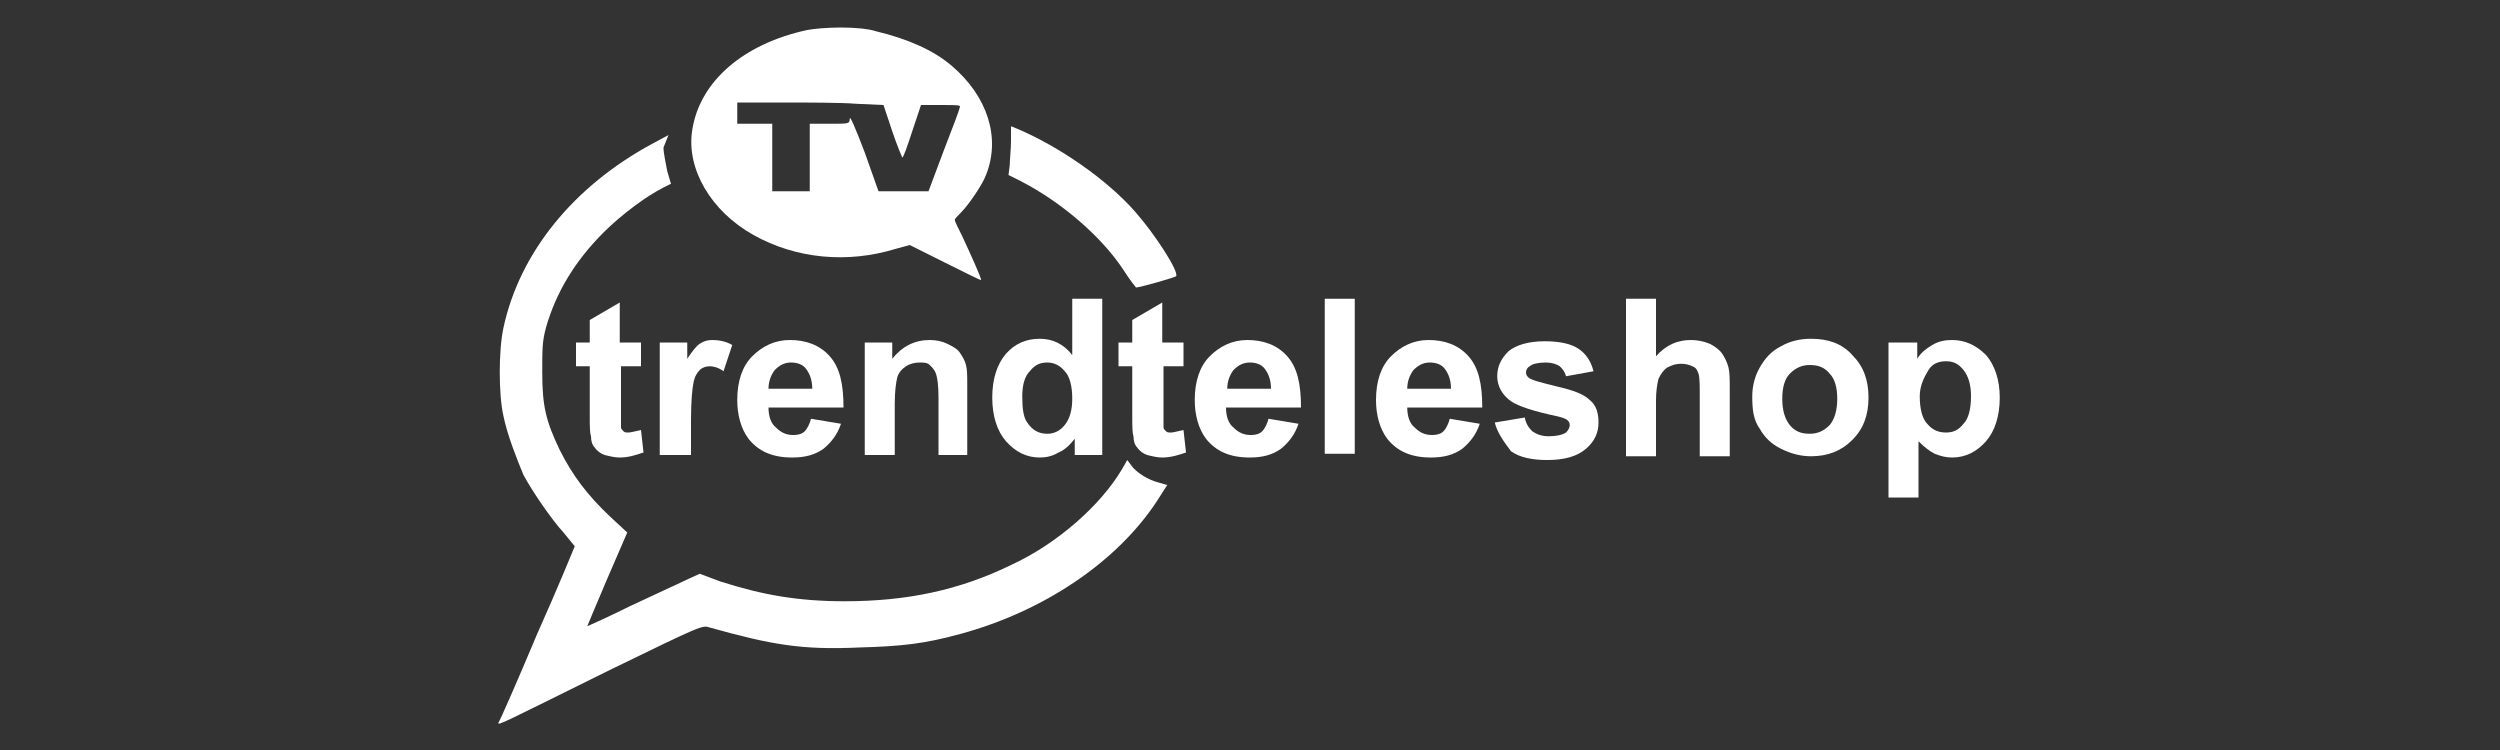 <?xml version="1.0" encoding="UTF-8"?> <svg xmlns="http://www.w3.org/2000/svg" xmlns:xlink="http://www.w3.org/1999/xlink" version="1.1" id="Layer_1" x="0px" y="0px" viewBox="0 0 200 60" style="enable-background:new 0 0 200 60;" xml:space="preserve"><rect x="0" y="0" width="200" height="60" fill="#333333" stroke="none"/> <style type="text/css"> .st0{fill:#FFFFFF;} .st1{enable-background:new ;} </style> <g id="layer1" transform="translate(-8.22,-12.899)"> <g id="path74-9"> <path class="st0" d="M61.7,23.7l-1.3,0.7c-6.3,3.4-10.6,8.7-11.9,14.7c-0.4,1.8-0.4,5.4,0,7.1c0.3,1.5,1.1,3.5,1.6,4.7 c0.7,1.3,2.2,3.5,3.2,4.6c0.5,0.6,0.9,1.1,0.9,1.1s-1.3,3.2-3,7c-1.6,3.8-3,7-3.1,7.1c-0.1,0.3,0.2,0.1,8.9-4.2 c7.4-3.6,7.4-3.6,8-3.4c5,1.4,7.4,1.8,11.9,1.6c3.5-0.1,5.3-0.3,8.2-1.1c6.6-1.8,12.4-5.7,15.6-10.5l0.9-1.4l-0.7-0.2 c-0.8-0.2-1.8-0.8-2.2-1.4l-0.3-0.4l-0.4,0.7c-1.7,2.9-5.2,6-8.9,7.7c-4.1,2-8.3,2.9-13.3,2.9c-3.7,0-6.6-0.5-10-1.6l-1.6-0.6 l-1.1,0.5c-0.6,0.3-2.6,1.2-4.5,2.1c-1.8,0.9-3.4,1.6-3.4,1.6c0,0,0.7-1.7,1.6-3.8l1.6-3.7l-1.4-1.3c-1.8-1.7-3-3.3-4-5.3 c-1.1-2.3-1.4-3.5-1.4-6.2c0-1.9,0-2.5,0.3-3.6c0.8-2.8,2.3-5.3,4.6-7.6c1.4-1.4,3.4-2.9,4.8-3.6l0.6-0.3l-0.3-1 c-0.1-0.6-0.3-1.4-0.3-1.9L61.7,23.7z"></path> </g> <g id="path72-7"> <path class="st0" d="M89.1,23l0,1.2c0,0.6-0.1,1.5-0.1,1.9l-0.1,0.8l1,0.5c3.3,1.7,6.5,4.5,8.2,7.1c0.5,0.8,1,1.4,1,1.4 c0.3,0,3.1-0.8,3.2-0.9c0.3-0.3-1.7-3.4-3.3-5.2c-2.3-2.6-6.1-5.2-9.4-6.6L89.1,23z"></path> </g> <g id="path21-9"> <path class="st0" d="M75.5,15.1c-1.1,0-2.2,0.1-2.7,0.2c-5.1,1.1-8.6,4.1-9.2,8c-0.5,3.1,1.5,6.5,4.9,8.4 c3.4,1.9,7.5,2.3,11.4,1.1l1.1-0.3l2.8,1.4c1.6,0.8,2.8,1.4,2.9,1.4c0.1,0-0.8-2-1.5-3.5c-0.3-0.6-0.6-1.2-0.6-1.3 c0-0.1,0.2-0.3,0.5-0.6c0.6-0.6,1.7-2.2,2-3c1.2-3,0.1-6.3-2.7-8.7c-1.5-1.3-3.6-2.2-6.1-2.8C77.7,15.2,76.6,15.1,75.5,15.1 L75.5,15.1z M67.1,21.1l3.7,0c2,0,4.7,0,5.9,0.1l2.2,0.1l0.7,2.1c0.4,1.2,0.8,2.1,0.8,2.1c0.1,0,0.4-0.9,0.8-2.1l0.7-2.1l1.6,0 c1.4,0,1.6,0,1.5,0.2c0,0.1-0.6,1.7-1.3,3.5l-1.2,3.2l-2,0l-2,0l-1.1-3.1c-0.8-2.1-1.2-3-1.2-2.7c0,0.4-0.1,0.4-1.5,0.4H73v2.7 v2.7h-1.5H70v-2.7v-2.7h-1.4h-1.4V22V21.1z"></path> </g> <g class="st1"> <path class="st0" d="M59.5,40.3v1.9h-1.6v3.6c0,0.7,0,1.2,0,1.3c0,0.1,0.1,0.2,0.2,0.3c0.1,0.1,0.2,0.1,0.4,0.1 c0.2,0,0.5-0.1,1-0.2l0.2,1.8c-0.6,0.2-1.2,0.4-1.9,0.4c-0.4,0-0.8-0.1-1.2-0.2c-0.3-0.1-0.6-0.3-0.8-0.6 c-0.2-0.2-0.3-0.5-0.3-0.9c-0.1-0.3-0.1-0.8-0.1-1.7v-3.9h-1.1v-1.9h1.1v-1.8l2.4-1.4v3.2H59.5z"></path> <path class="st0" d="M63.4,49.3H61v-9h2.2v1.3c0.4-0.6,0.7-1,1-1.2c0.3-0.2,0.6-0.3,1-0.3c0.5,0,1.1,0.1,1.6,0.4l-0.7,2.1 c-0.4-0.3-0.8-0.4-1.1-0.4c-0.3,0-0.6,0.1-0.8,0.3c-0.2,0.2-0.4,0.5-0.5,1c-0.1,0.5-0.2,1.5-0.2,3V49.3z"></path> <path class="st0" d="M73.1,46.4l2.4,0.4c-0.3,0.9-0.8,1.5-1.4,2c-0.7,0.5-1.5,0.7-2.5,0.7c-1.6,0-2.7-0.5-3.5-1.5 c-0.6-0.8-0.9-1.9-0.9-3.1c0-1.5,0.4-2.7,1.2-3.5c0.8-0.8,1.8-1.3,3-1.3c1.3,0,2.4,0.4,3.2,1.3c0.8,0.9,1.1,2.2,1.1,4.1h-6 c0,0.7,0.2,1.3,0.6,1.6c0.4,0.4,0.8,0.6,1.4,0.6c0.4,0,0.7-0.1,0.9-0.3C72.8,47.2,73,46.8,73.1,46.4z M73.2,44 c0-0.7-0.2-1.2-0.5-1.6c-0.3-0.4-0.8-0.5-1.2-0.5c-0.5,0-0.9,0.2-1.3,0.6c-0.3,0.4-0.5,0.9-0.5,1.5H73.2z"></path> <path class="st0" d="M85.7,49.3h-2.4v-4.6c0-1-0.1-1.6-0.2-1.9c-0.1-0.3-0.3-0.5-0.5-0.7c-0.2-0.2-0.5-0.2-0.8-0.2 c-0.4,0-0.8,0.1-1.1,0.3c-0.3,0.2-0.6,0.5-0.7,0.9c-0.1,0.4-0.2,1.1-0.2,2.1v4.1h-2.4v-9h2.2v1.3c0.8-1,1.8-1.5,3-1.5 c0.5,0,1,0.1,1.4,0.3c0.4,0.2,0.8,0.4,1,0.7c0.2,0.3,0.4,0.6,0.5,1c0.1,0.4,0.1,0.9,0.1,1.6V49.3z"></path> <path class="st0" d="M96.4,49.3h-2.2v-1.3c-0.4,0.5-0.8,0.9-1.3,1.1c-0.5,0.3-1,0.4-1.5,0.4c-1,0-1.9-0.4-2.7-1.3 c-0.7-0.8-1.1-2-1.1-3.5c0-1.5,0.4-2.7,1.1-3.5c0.7-0.8,1.6-1.2,2.7-1.2c1,0,1.9,0.4,2.6,1.3v-4.5h2.4V49.3z M90,44.6 c0,1,0.1,1.7,0.4,2.1c0.4,0.6,0.9,0.9,1.6,0.9c0.5,0,1-0.2,1.4-0.7c0.4-0.5,0.6-1.2,0.6-2.1c0-1-0.2-1.8-0.6-2.2 c-0.4-0.5-0.9-0.7-1.4-0.7c-0.6,0-1,0.2-1.4,0.7C90.2,43,90,43.7,90,44.6z"></path> </g> <g class="st1"> <path class="st0" d="M102.9,40.3v1.9h-1.6v3.6c0,0.7,0,1.2,0,1.3c0,0.1,0.1,0.2,0.2,0.3c0.1,0.1,0.2,0.1,0.4,0.1 c0.2,0,0.5-0.1,1-0.2l0.2,1.8c-0.6,0.2-1.2,0.4-1.9,0.4c-0.4,0-0.8-0.1-1.2-0.2c-0.3-0.1-0.6-0.3-0.8-0.6 c-0.2-0.2-0.3-0.5-0.3-0.9c-0.1-0.3-0.1-0.8-0.1-1.7v-3.9h-1.1v-1.9h1.1v-1.8l2.4-1.4v3.2H102.9z"></path> <path class="st0" d="M109.7,46.4l2.4,0.4c-0.3,0.9-0.8,1.5-1.4,2c-0.7,0.5-1.5,0.7-2.5,0.7c-1.6,0-2.7-0.5-3.5-1.5 c-0.6-0.8-0.9-1.9-0.9-3.1c0-1.5,0.4-2.7,1.2-3.5c0.8-0.8,1.8-1.3,3-1.3c1.3,0,2.4,0.4,3.2,1.3c0.8,0.9,1.1,2.2,1.1,4.1h-6 c0,0.7,0.2,1.3,0.6,1.6c0.4,0.4,0.8,0.6,1.4,0.6c0.4,0,0.7-0.1,0.9-0.3C109.4,47.2,109.6,46.8,109.7,46.4z M109.9,44 c0-0.7-0.2-1.2-0.5-1.6c-0.3-0.4-0.8-0.5-1.2-0.5c-0.5,0-0.9,0.2-1.3,0.6c-0.3,0.4-0.5,0.9-0.5,1.5H109.9z"></path> <path class="st0" d="M114.2,49.3V36.8h2.4v12.4H114.2z"></path> <path class="st0" d="M124.2,46.4l2.4,0.4c-0.3,0.9-0.8,1.5-1.4,2c-0.7,0.5-1.5,0.7-2.5,0.7c-1.6,0-2.7-0.5-3.5-1.5 c-0.6-0.8-0.9-1.9-0.9-3.1c0-1.5,0.4-2.7,1.2-3.5c0.8-0.8,1.8-1.3,3-1.3c1.3,0,2.4,0.4,3.2,1.3s1.1,2.2,1.1,4.1h-6 c0,0.7,0.2,1.3,0.6,1.6c0.4,0.4,0.8,0.6,1.4,0.6c0.4,0,0.7-0.1,0.9-0.3C123.9,47.2,124.1,46.8,124.2,46.4z M124.3,44 c0-0.7-0.2-1.2-0.5-1.6c-0.3-0.4-0.8-0.5-1.2-0.5c-0.5,0-0.9,0.2-1.3,0.6c-0.3,0.4-0.5,0.9-0.5,1.5H124.3z"></path> <path class="st0" d="M127.8,46.7l2.4-0.4c0.1,0.5,0.3,0.8,0.6,1.1c0.3,0.2,0.7,0.4,1.3,0.4c0.6,0,1.1-0.1,1.4-0.3 c0.2-0.2,0.3-0.4,0.3-0.6c0-0.2-0.1-0.3-0.2-0.4c-0.1-0.1-0.4-0.2-0.8-0.3c-1.9-0.4-3.1-0.8-3.7-1.2c-0.7-0.5-1.1-1.2-1.1-2 c0-0.8,0.3-1.4,0.9-2c0.6-0.5,1.6-0.8,2.9-0.8c1.2,0,2.1,0.2,2.7,0.6c0.6,0.4,1,1,1.2,1.8l-2.2,0.4c-0.1-0.4-0.3-0.6-0.5-0.8 c-0.3-0.2-0.7-0.3-1.1-0.3c-0.6,0-1.1,0.1-1.3,0.3c-0.2,0.1-0.3,0.3-0.3,0.5c0,0.2,0.1,0.3,0.2,0.4c0.2,0.2,1,0.4,2.2,0.7 c1.3,0.3,2.2,0.6,2.7,1.1c0.5,0.4,0.7,1,0.7,1.8c0,0.8-0.3,1.5-1,2.1s-1.7,0.9-3.1,0.9c-1.2,0-2.2-0.2-2.9-0.7 C128.5,48.2,128,47.5,127.8,46.7z"></path> <path class="st0" d="M140.7,36.8v4.6c0.8-0.9,1.7-1.3,2.8-1.3c0.5,0,1,0.1,1.5,0.3c0.4,0.2,0.8,0.5,1,0.8c0.2,0.3,0.4,0.7,0.5,1.1 c0.1,0.4,0.1,1,0.1,1.8v5.3h-2.4v-4.8c0-0.9,0-1.5-0.1-1.8c-0.1-0.3-0.2-0.5-0.5-0.6c-0.2-0.1-0.5-0.2-0.9-0.2 c-0.4,0-0.7,0.1-1.1,0.3c-0.3,0.2-0.5,0.5-0.7,0.9c-0.1,0.4-0.2,1-0.2,1.7v4.5h-2.4V36.8H140.7z"></path> <path class="st0" d="M148.4,44.6c0-0.8,0.2-1.6,0.6-2.3c0.4-0.7,0.9-1.3,1.7-1.7c0.7-0.4,1.5-0.6,2.4-0.6c1.4,0,2.5,0.4,3.3,1.3 c0.9,0.9,1.3,2,1.3,3.4c0,1.4-0.4,2.5-1.3,3.4c-0.9,0.9-2,1.3-3.3,1.3c-0.8,0-1.6-0.2-2.4-0.6s-1.3-0.9-1.7-1.6 C148.5,46.5,148.4,45.7,148.4,44.6z M150.8,44.8c0,0.9,0.2,1.6,0.6,2.1c0.4,0.5,0.9,0.7,1.6,0.7c0.6,0,1.1-0.2,1.6-0.7 c0.4-0.5,0.6-1.2,0.6-2.1c0-0.9-0.2-1.6-0.6-2c-0.4-0.5-0.9-0.7-1.6-0.7c-0.6,0-1.1,0.2-1.6,0.7C151,43.2,150.8,43.9,150.8,44.8z"></path> <path class="st0" d="M159.4,40.3h2.2v1.3c0.3-0.5,0.7-0.8,1.2-1.1c0.5-0.3,1-0.4,1.6-0.4c1,0,1.9,0.4,2.7,1.2 c0.7,0.8,1.1,2,1.1,3.4c0,1.5-0.4,2.7-1.1,3.5c-0.7,0.8-1.6,1.3-2.7,1.3c-0.5,0-0.9-0.1-1.4-0.3c-0.4-0.2-0.8-0.5-1.3-1v4.5h-2.4 V40.3z M161.8,44.6c0,1,0.2,1.8,0.6,2.2c0.4,0.5,0.9,0.7,1.5,0.7c0.6,0,1-0.2,1.4-0.7c0.4-0.4,0.6-1.2,0.6-2.2 c0-0.9-0.2-1.6-0.6-2.1c-0.4-0.5-0.8-0.7-1.4-0.7c-0.6,0-1.1,0.2-1.4,0.7S161.8,43.7,161.8,44.6z"></path> </g> </g> </svg> 